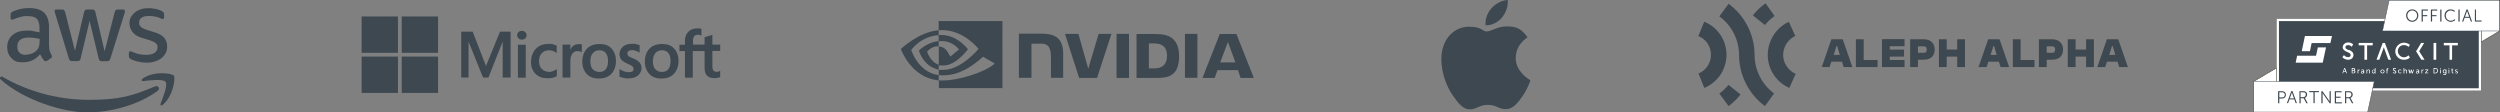<?xml version="1.0" encoding="UTF-8"?>
<svg id="Ebene_2" xmlns="http://www.w3.org/2000/svg" xmlns:xlink="http://www.w3.org/1999/xlink" version="1.1" viewBox="0 0 2050.5 92.2">
  <rect x="0" y="0" width="2050.5" height="92.2" fill="#808080" stroke="none"/>
  <!-- Generator: Adobe Illustrator 29.5.0, SVG Export Plug-In . SVG Version: 2.1.0 Build 137)  -->
  <defs>
    <style>
      .st0, .st1, .st2 {
        fill: none;
      }

      .st3 {
        fill: url(#Unbenannter_Verlauf_6);
      }

      .st4 {
        fill: url(#Unbenannter_Verlauf_7);
      }

      .st5 {
        fill: url(#Unbenannter_Verlauf_5);
      }

      .st6 {
        clip-path: url(#clippath-1);
      }

      .st7 {
        clip-path: url(#clippath-3);
      }

      .st8 {
        clip-path: url(#clippath-4);
      }

      .st9 {
        clip-path: url(#clippath-2);
      }

      .st10 {
        clip-path: url(#clippath-5);
      }

      .st11 {
        fill: #fff;
      }

      .st1 {
        stroke: #1d1d1b;
        stroke-width: .4px;
      }

      .st1, .st2 {
        stroke-miterlimit: 10;
      }

      .st2 {
        stroke: #fff;
        stroke-width: 1.8px;
      }

      .st12 {
        fill: #f5e82d;
      }

      .st13 {
        fill: url(#Unbenannter_Verlauf_61);
      }

      .st14 {
        fill: url(#Unbenannter_Verlauf_51);
      }

      .st15, .st16 {
        fill: #3d4850;
      }

      .st17 {
        clip-path: url(#clippath);
      }

      .st16 {
        fill-rule: evenodd;
      }
    </style>
    <clipPath id="clippath">
      <polygon class="st0" points="1848.5 66.8 1848.5 92 1882.4 92 1882.4 46.7 1848.5 66.8"/>
    </clipPath>
    <clipPath id="clippath-1">
      <polygon class="st0" points="1882.4 92 1882.4 92 1882.4 46.7 1882.4 92"/>
    </clipPath>
    <linearGradient id="Unbenannter_Verlauf_7" data-name="Unbenannter Verlauf 7" x1="-1555.7" y1="-1323" x2="-1555.2" y2="-1323" gradientTransform="translate(190350.7 160372.1) scale(121.2)" gradientUnits="userSpaceOnUse">
      <stop offset="0" stop-color="#faf197"/>
      <stop offset="1" stop-color="#f6ea4e"/>
    </linearGradient>
    <clipPath id="clippath-2">
      <polygon class="st0" points="1848.5 66.8 1848.5 92 1848.5 92 1882.4 92 1882.4 46.7 1848.5 66.8"/>
    </clipPath>
    <linearGradient id="Unbenannter_Verlauf_6" data-name="Unbenannter Verlauf 6" x1="-1555.7" y1="-1323.1" x2="-1555.2" y2="-1323.1" gradientTransform="translate(190344 160385.6) scale(121.2)" gradientUnits="userSpaceOnUse">
      <stop offset="0" stop-color="#fff"/>
      <stop offset="1" stop-color="#fff"/>
    </linearGradient>
    <clipPath id="clippath-3">
      <polygon class="st0" points="2016.6 .2 2016.3 .6 2016.3 45.2 2016.5 45.4 2050.2 25.4 2050.2 .5 2049.9 .2 2016.6 .2"/>
    </clipPath>
    <linearGradient id="Unbenannter_Verlauf_61" data-name="Unbenannter Verlauf 6" x1="-1601.4" y1="-1355.4" x2="-1600.9" y2="-1355.4" gradientTransform="translate(-191979.9 -164206.9) rotate(-180) scale(121.2)" xlink:href="#Unbenannter_Verlauf_6"/>
    <clipPath id="clippath-4">
      <path class="st0" d="M2016.3,45.5h.2c0-.1-.2-.3-.2-.3v.3h0ZM2016.3.2v.4l.3-.4h-.3Z"/>
    </clipPath>
    <linearGradient id="Unbenannter_Verlauf_5" data-name="Unbenannter Verlauf 5" x1="-1601.4" y1="-1355.3" x2="-1600.9" y2="-1355.3" gradientTransform="translate(-191986.7 -164193.4) rotate(-180) scale(121.2)" gradientUnits="userSpaceOnUse">
      <stop offset="0" stop-color="#b2b2b2"/>
      <stop offset="1" stop-color="#ececec"/>
    </linearGradient>
    <clipPath id="clippath-5">
      <polygon class="st0" points="2049.9 .2 2050.2 .5 2050.2 .2 2049.9 .2"/>
    </clipPath>
    <linearGradient id="Unbenannter_Verlauf_51" data-name="Unbenannter Verlauf 5" x1="-1601.3" y1="-1355.4" x2="-1600.9" y2="-1355.4" gradientTransform="translate(-191986.9 -164232.6) rotate(-180) scale(121.2)" xlink:href="#Unbenannter_Verlauf_5"/>
  </defs>
  <g>
    <path class="st15" d="M40.3,37.7c0,1.8.2,3.2.5,4.2.4,1,.9,2.2,1.5,3.4.2.4.3.8.3,1.1,0,.5-.3,1-.9,1.4l-3,2c-.4.3-.9.4-1.2.4s-1-.2-1.4-.7c-.7-.7-1.2-1.5-1.7-2.2-.5-.8-1-1.7-1.5-2.8-3.7,4.4-8.4,6.6-14,6.6s-7.2-1.1-9.5-3.4c-2.3-2.3-3.5-5.3-3.5-9.1s1.4-7.3,4.3-9.8,6.8-3.7,11.7-3.7,3.3.1,5,.4,3.6.6,5.5,1v-3.5c0-3.6-.8-6.1-2.2-7.6-1.5-1.5-4.1-2.2-7.8-2.2s-3.4.2-5.1.6-3.5.9-5.1,1.6c-.8.3-1.3.5-1.7.6-.3.1-.6.1-.8.1-.7,0-1-.5-1-1.5v-2.3c0-.8.1-1.3.3-1.7s.7-.7,1.3-1c1.7-.9,3.7-1.6,6-2.1,2.3-.6,4.8-.9,7.4-.9,5.7,0,9.8,1.3,12.5,3.8,2.6,2.6,4,6.5,4,11.7v15.4h.1ZM21,44.9c1.6,0,3.2-.3,4.9-.9,1.7-.6,3.2-1.6,4.5-3,.8-.9,1.3-1.9,1.6-3s.5-2.5.5-4.1v-2c-1.4-.3-2.9-.6-4.4-.8s-3-.3-4.5-.3c-3.2,0-5.5.6-7.1,1.9s-2.3,3.1-2.3,5.5.6,3.9,1.8,5c1.1,1.2,2.8,1.8,5,1.8h0ZM59.2,50.1c-.9,0-1.4-.1-1.8-.5-.4-.3-.7-1-1-1.9l-11.2-36.8c-.3-.9-.4-1.6-.4-1.9,0-.8.4-1.2,1.1-1.2h4.7c.9,0,1.5.1,1.9.5.4.3.7.9,1,1.9l8,31.5,7.4-31.5c.2-.9.5-1.6.9-1.9.4-.3,1.1-.5,1.9-.5h3.8c.9,0,1.5.1,1.9.5.4.3.7.9.9,1.9l7.5,31.9,8.2-31.9c.3-.9.6-1.6.9-1.9.4-.3,1-.5,1.9-.5h4.4c.8,0,1.2.4,1.2,1.2s0,.5,0,.8c0,.3-.1.7-.3,1.2l-11.5,36.8c-.3,1-.6,1.6-1,1.9s-1,.5-1.8.5h-4.1c-.9,0-1.5-.1-1.9-.5s-.7-1-.9-1.9l-7.4-30.7-7.3,30.6c-.2,1-.5,1.6-.9,1.9-.4.3-1.1.5-1.9.5h-4.1,0ZM120.3,51.4c-2.5,0-4.9-.3-7.3-.9-2.4-.6-4.2-1.2-5.5-1.9-.8-.4-1.3-.9-1.5-1.3s-.3-.9-.3-1.3v-2.4c0-1,.4-1.5,1.1-1.5s.6,0,.9.1c.3,0,.7.3,1.2.5,1.6.7,3.4,1.3,5.2,1.7,1.9.4,3.8.6,5.7.6,3,0,5.3-.5,6.9-1.6s2.5-2.6,2.5-4.5-.4-2.4-1.3-3.3c-.9-.9-2.5-1.7-4.8-2.5l-6.9-2.1c-3.5-1.1-6-2.7-7.6-4.9-1.6-2.1-2.4-4.4-2.4-6.9s.4-3.8,1.3-5.3c.9-1.5,2-2.9,3.4-3.9,1.4-1.1,3-1.9,4.9-2.5,1.9-.6,3.9-.8,6-.8s2.1,0,3.2.2c1.1.1,2.1.3,3.1.5.9.2,1.9.5,2.7.8.9.3,1.5.6,2,.9.7.4,1.1.8,1.4,1.2.3.4.4.9.4,1.6v2.2c0,1-.4,1.5-1.1,1.5s-1-.2-1.8-.6c-2.7-1.2-5.8-1.9-9.1-1.9s-4.8.4-6.3,1.3c-1.5.9-2.2,2.3-2.2,4.2s.5,2.5,1.4,3.4c.9.9,2.7,1.8,5.2,2.6l6.8,2.1c3.4,1.1,5.9,2.6,7.4,4.6s2.2,4.2,2.2,6.7-.4,3.9-1.2,5.5c-.9,1.6-2,3-3.5,4.2-1.5,1.2-3.2,2-5.3,2.7-2.1.7-4.4,1-6.8,1h0Z"/>
    <g>
      <path class="st16" d="M129.3,74.5c-15.7,11.6-38.4,17.7-57.9,17.7S19.3,82.1.6,65.2c-1.5-1.3-.1-3.1,1.6-2.1,20.2,11.7,45,18.8,70.8,18.8s36.4-3.6,54-11c2.6-1.2,4.8,1.7,2.3,3.6h0Z"/>
      <path class="st16" d="M135.8,67.1c-2-2.6-13.2-1.2-18.3-.6-1.5.2-1.8-1.1-.4-2.1,8.9-6.3,23.6-4.5,25.4-2.4,1.7,2.1-.5,16.8-8.9,23.9-1.3,1.1-2.5.5-1.9-.9,1.9-4.7,6.1-15.3,4.1-17.8Z"/>
    </g>
  </g>
  <g>
    <path class="st15" d="M418.8,26v37.6h-6.5v-29.5h0l-11.7,29.5h-4.4l-11.9-29.5h0v29.5h-6V26h9.4l10.8,27.9h.2l11.4-27.9h8.9ZM424.2,28.9c0-1,.4-1.9,1.1-2.6.8-.7,1.6-1,2.7-1s2.1.4,2.8,1c.7.7,1.1,1.6,1.1,2.6s-.4,1.9-1.1,2.6c-.8.7-1.6,1-2.8,1s-2-.3-2.7-1c-.7-.8-1.1-1.6-1.1-2.6ZM431.2,36.7v27h-6.4v-27h6.4ZM450.5,59c1,0,2-.2,3.1-.7,1.1-.4,2.2-1,3.1-1.7v5.9c-1,.6-2.2,1-3.5,1.3-1.3.3-2.7.4-4.3.4-4,0-7.2-1.2-9.7-3.7-2.5-2.5-3.7-5.8-3.7-9.6s1.3-7.9,3.8-10.7,6.1-4.2,10.8-4.2,2.4.2,3.6.4c1.2.3,2.2.7,2.9,1v6.1c-1-.7-2-1.3-3-1.7-1-.3-2.1-.6-3.1-.6-2.5,0-4.5.8-6.1,2.4-1.6,1.7-2.3,3.8-2.3,6.6s.8,4.9,2.3,6.4,3.5,2.3,6,2.3h0ZM474.8,36.2c.5,0,1,0,1.4,0,.4,0,.8.2,1,.3v6.4c-.3-.3-.8-.5-1.5-.7s-1.4-.3-2.3-.3c-1.6,0-2.9.7-3.9,2-1,1.3-1.7,3.3-1.7,6.1v13.6h-6.4v-27h6.4v4.3h0c.6-1.5,1.5-2.6,2.6-3.5,1.2-.8,2.6-1.2,4.3-1.2h0ZM477.6,50.6c0-4.4,1.3-8,3.7-10.6,2.5-2.6,6-3.9,10.5-3.9s7.5,1.2,9.8,3.7c2.3,2.5,3.6,5.9,3.6,10.2s-1.3,7.8-3.7,10.5c-2.5,2.6-5.9,3.9-10.3,3.9s-7.5-1.2-9.9-3.7c-2.4-2.5-3.7-5.9-3.7-10.1h0ZM484.2,50.3c0,2.8.6,5,1.9,6.4s3.1,2.3,5.5,2.3,4.1-.7,5.3-2.3c1.2-1.5,1.8-3.7,1.8-6.6s-.6-5-1.8-6.6c-1.2-1.5-3-2.3-5.2-2.3s-4.1.8-5.4,2.3c-1.5,1.7-2.1,3.8-2.1,6.7h0ZM514.6,43.8c0,.9.3,1.7.9,2.2s1.8,1.1,3.8,1.9c2.5,1,4.3,2.2,5.3,3.4,1,1.3,1.6,2.8,1.6,4.6s-1,4.5-3,6.1c-1.9,1.6-4.6,2.3-7.9,2.3s-2.3-.2-3.7-.4c-1.4-.3-2.5-.6-3.5-1v-6.3c1.1.8,2.4,1.5,3.7,1.9s2.5.7,3.7.7,2.5-.2,3.1-.6c.7-.4,1-1,1-2s-.3-1.6-1-2.3c-.7-.6-2.1-1.3-4-2.1-2.3-1-4-2.1-5-3.3s-1.5-2.8-1.5-4.7,1-4.4,2.9-6c1.9-1.6,4.4-2.3,7.5-2.3s2,0,3.1.3,2.2.5,3,.8v6.2c-.9-.5-1.8-1-3-1.5s-2.3-.6-3.3-.6-2.2.3-2.8.7c-.6.6-1,1.2-1,2.1h0ZM528.9,50.6c0-4.4,1.3-8,3.7-10.6,2.5-2.6,6-3.9,10.5-3.9s7.5,1.2,9.8,3.7c2.3,2.5,3.6,5.9,3.6,10.2s-1.3,7.8-3.7,10.5c-2.5,2.6-5.9,3.9-10.3,3.9s-7.5-1.2-9.9-3.7c-2.3-2.5-3.7-5.9-3.7-10.1h0ZM535.5,50.3c0,2.8.6,5,1.9,6.4s3.1,2.3,5.5,2.3,4.1-.7,5.3-2.3c1.2-1.5,1.8-3.7,1.8-6.6s-.6-5-1.8-6.6c-1.2-1.5-3-2.3-5.2-2.3s-4.1.8-5.4,2.3c-1.4,1.7-2.1,3.8-2.1,6.7h0ZM577.7,41.9h-9.5v21.8h-6.4v-21.8h-4.5v-5.2h4.5v-3.7c0-2.8,1-5.1,2.8-7,1.8-1.8,4.2-2.7,7-2.7s1.5,0,2.1,0,1.1.2,1.6.4v5.5c-.2,0-.6-.3-1.1-.4-.5-.2-1.1-.3-1.8-.3-1.3,0-2.3.4-3,1.2-.7.8-1,2.1-1,3.7v3.2h9.5v-6.1l6.4-1.9v8h6.4v5.2h-6.4v12.6c0,1.7.3,2.8.9,3.5.6.7,1.6,1,2.9,1s.8,0,1.3-.3c.5-.2,1-.3,1.3-.6v5.2c-.4.3-1,.4-2,.6s-1.8.3-2.8.3c-2.7,0-4.7-.7-6-2.1s-2-3.6-2-6.4v-13.8h0,0Z"/>
    <g>
      <rect class="st15" x="296.6" y="13.5" width="29.8" height="29.8"/>
      <rect class="st15" x="329.5" y="13.5" width="29.8" height="29.8"/>
      <rect class="st15" x="296.6" y="46.4" width="29.8" height="29.8"/>
      <rect class="st15" x="329.5" y="46.4" width="29.8" height="29.8"/>
    </g>
  </g>
  <path class="st15" d="M1252.9,30.6c-.5.4-9.7,5.6-9.7,17.1s11.7,18,12,18.1c0,.3-1.9,6.4-6.2,12.7-3.8,5.5-7.8,11-13.9,11s-7.7-3.5-14.7-3.5-9.3,3.7-14.9,3.7-9.5-5.1-13.9-11.4c-5.2-7.4-9.4-18.8-9.4-29.7,0-17.4,11.3-26.7,22.5-26.7s10.9,3.9,14.6,3.9,9.1-4.1,15.8-4.1,11.7.2,17.8,8.9h0ZM1231.9,14.3c2.8-3.3,4.8-7.9,4.8-12.5s0-1.3-.2-1.8c-4.5.2-9.9,3-13.2,6.8-2.6,2.9-4.9,7.5-4.9,12.2s.1,1.4.2,1.6c.3,0,.8.1,1.2.1,4.1,0,9.2-2.7,12.2-6.4h0Z"/>
  <g>
    <path class="st15" d="M915.8,27.8v36.1h10.2V27.8h-10.2ZM835.7,27.7v36.1h10.3v-28h8c2.6,0,4.5.7,5.7,2,1.6,1.7,2.3,4.5,2.3,9.5v16.5h10v-20c0-14.3-9.1-16.2-18-16.2,0,0-18.3,0-18.3,0ZM932.2,27.8v36.1h16.5c8.8,0,11.7-1.5,14.8-4.7,2.2-2.3,3.6-7.4,3.6-12.9s-1.2-9.6-3.3-12.4c-3.7-5-9.2-6-17.3-6,0,0-14.3,0-14.3,0ZM942.3,35.6h4.4c6.4,0,10.5,2.8,10.5,10.2s-4.1,10.3-10.5,10.3h-4.4v-20.5ZM901.1,27.8l-8.5,28.6-8.1-28.6h-11l11.6,36.1h14.7l11.8-36.1h-10.4ZM971.9,63.8h10.2V27.8h-10.2v36.1h0ZM1000.5,27.8l-14.2,36.1h10l2.3-6.4h16.8l2.1,6.4h10.9l-14.3-36h-13.6,0ZM1007.1,34.3l6.2,16.9h-12.5l6.4-16.9Z"/>
    <path class="st15" d="M769.9,33.7v-5c.5,0,1,0,1.5,0,13.6-.4,22.5,11.7,22.5,11.7,0,0-9.6,13.3-19.9,13.3s-2.7-.2-4-.6v-15c5.3.6,6.4,3,9.5,8.3l7.1-5.9s-5.2-6.8-13.9-6.8c-.9,0-1.8,0-2.8.1M769.9,17.3v7.4h1.5c18.9-.7,31.2,15.4,31.2,15.4,0,0-14.1,17.2-28.8,17.2s-2.5-.1-3.8-.3v4.6c1,.1,2.1.2,3.2.2,13.7,0,23.6-7,33.2-15.3,1.6,1.3,8.1,4.4,9.5,5.7-9.1,7.7-30.4,13.8-42.4,13.8s-2.3,0-3.4-.2v6.5h52.1V17.3h-52.1,0ZM769.9,53.1v3.9c-12.7-2.3-16.2-15.5-16.2-15.5,0,0,6.1-6.7,16.2-7.8v4.3h0c-5.3-.6-9.5,4.3-9.5,4.3,0,0,2.4,8.4,9.5,10.8M747.4,41s7.5-11.1,22.5-12.2v-4c-16.6,1.4-31,15.4-31,15.4,0,0,8.1,23.6,31,25.7v-4.3c-16.8-2.1-22.5-20.6-22.5-20.6Z"/>
  </g>
  <g>
    <path class="st15" d="M1464.1,52.1c-3.9-8.5-.1-18.6,8.4-22.6l-5.3-11.6c-6.6,3-11.8,8.4-14.7,15-6.7,15,0,32.6,15.1,39.2l5.2-11.5c-3.8-1.7-6.8-4.7-8.6-8.5h0ZM1455.5,13.1l-7.4-10.4c-3.9,2.8-7.4,6.1-10.4,9.9l9.9,7.9c2.3-2.8,4.8-5.2,7.9-7.4h0ZM1439.1,45c0-16.5-8-32.1-21.3-41.9l-7.6,10.3c10.2,7.4,16.1,19.2,16.2,31.7,0,16.5,7.9,32.1,21.2,41.9l7.5-10.3c-10-7.5-16-19.2-16-31.7h0ZM1410.2,76.7l7.6,10.3c3.7-2.7,7-6,9.8-9.5l-9.9-7.9c-2.2,2.7-4.7,5.1-7.5,7.1h0ZM1397.8,17.8l-4.8,11.8c4.2,1.6,7.5,5,9.1,9.1,3.4,8.5-.6,18.1-9,21.6l4.8,11.8c7.4-3.1,13.1-8.8,16-16.1,6.1-15.1-1.1-32.1-16.1-38.2Z"/>
    <path class="st15" d="M1683.1,49h-8.7v-5.7h8.4c.8,0,1.6,0,2.2-.5.8-1.3.8-3,0-4.3-.7-.4-1.4-.6-2.2-.5h-8.4v-5.8h8.7c1.6,0,3.3.3,4.8,1,1.3.7,2.4,1.7,3.1,2.9,1.5,2.8,1.5,6.2,0,9.1-.7,1.2-1.8,2.2-3.1,2.8-1.5.7-3.1,1-4.8.9h0ZM1678.7,55h-6.4v-22.8h6.4v22.8ZM1577.8,49h-8.7v-5.7h8.4c.8,0,1.6,0,2.2-.5.8-1.3.8-3,0-4.3-.7-.4-1.4-.6-2.2-.5h-8.4v-5.8h8.7c1.6,0,3.3.3,4.8,1,1.3.7,2.4,1.7,3.1,2.9,1.5,2.8,1.5,6.2,0,9.1-.7,1.2-1.8,2.2-3.1,2.8-1.5.7-3.1,1-4.8.9h0ZM1573.1,55h-6.4v-22.8h6.4v22.8ZM1726.8,55h-6.6l7.9-22.8h9.3l7.9,22.8h-7.1l-3.6-11.3-1.8-6h-.5l-1.9,6-3.7,11.3h0ZM1740.8,50.6h-15.9v-5.6h15.9v5.6ZM1702.4,55h-6.4v-22.8h6.4v22.8ZM1714.3,46.4h-16.6v-5.8h16.6s0,5.8,0,5.8ZM1717.4,55h-6.4v-22.8h6.4v22.8ZM1657.2,55h-6.3v-22.8h6.4v22.8ZM1668.7,55h-16.1v-5.8h16.1v5.8ZM1629.4,55h-6.6l7.9-22.8h9.3l7.9,22.8h-7l-3.6-11.3-1.8-6h-.5l-1.9,6-3.7,11.3h0ZM1643.4,50.6h-15.9v-5.6h15.9v5.6h0ZM1596.7,55h-6.4v-22.8h6.4v22.8ZM1608.6,46.4h-16.6v-5.8h16.6s0,5.8,0,5.8ZM1611.8,55h-6.5v-22.8h6.4v22.8ZM1550.1,55h-6.5v-22.8h6.4v22.8h0ZM1562.1,37.9h-16.7v-5.8h16.7v5.8ZM1561.7,46.4h-16.2v-5.7h16.2v5.7ZM1562.1,55h-16.7v-5.8h16.7v5.8ZM1528.6,55h-6.4v-22.8h6.4v22.8ZM1540,55h-16.1v-5.8h16.1v5.8ZM1500.8,55h-6.6l7.9-22.8h9.3l7.9,22.8h-7.1l-3.6-11.3-1.8-6h-.5l-1.9,6-3.8,11.3h0ZM1514.7,50.6h-15.9v-5.6h15.9v5.6Z"/>
  </g>
  <g>
    <polygon class="st12" points="1848.5 66.8 1882.4 46.7 1882.4 92 1848.5 92 1848.5 66.8"/>
    <polygon class="st11" points="1848.5 66.8 1882.4 46.7 1882.4 92 1848.5 92 1848.5 66.8"/>
    <g class="st17">
      <g class="st6">
        <rect class="st4" x="1864.4" y="55.7" width="36.1" height="27.3" transform="translate(692.9 1530) rotate(-53)"/>
      </g>
    </g>
    <g class="st9">
      <rect class="st3" x="1837.2" y="42.2" width="56.6" height="54.3" transform="translate(686.2 1516.4) rotate(-53)"/>
    </g>
    <polygon class="st1" points="1848.5 66.8 1882.4 46.7 1882.4 92 1848.5 92 1848.5 66.8"/>
    <polygon class="st12" points="2050.2 25.4 2016.3 45.5 2016.3 .2 2050.2 .2 2050.2 25.4"/>
    <polygon class="st11" points="2050.2 25.4 2016.3 45.5 2016.3 .2 2050.2 .2 2050.2 25.4"/>
    <g class="st7">
      <rect class="st13" x="2005.1" y="-4.3" width="56.5" height="54.3" transform="translate(790 1631.9) rotate(-53)"/>
    </g>
    <g class="st8">
      <rect class="st5" x="1998.3" y="9.1" width="36.3" height="27.5" transform="translate(783.3 1618.5) rotate(-53)"/>
    </g>
    <g class="st10">
      <rect class="st14" x="2049.8" y=".1" width=".4" height=".5" transform="translate(814.6 1636.3) rotate(-53)"/>
    </g>
    <polygon class="st1" points="2050.2 25.4 2016.3 45.5 2016.3 .2 2050.2 .2 2050.2 25.4"/>
    <rect class="st15" x="1868.3" y="16.4" width="165.7" height="56.9"/>
    <rect class="st2" x="1868.3" y="16.4" width="165.7" height="56.9"/>
    <polygon class="st11" points="2050.2 25.4 1954.1 25.4 1959.5 .2 2050.2 .2 2050.2 25.4"/>
    <path class="st15" d="M2050.5,25.6h-96.6l5.5-25.6h91.1v25.6ZM1954.4,25.2h95.6V.4h-90.3l-5.3,24.7h0Z"/>
    <path class="st15" d="M1978.5,7.7c2.8,0,5,2.2,5,5s-2.2,5.2-5,5.2-5-2.3-5-5.2,2.2-5,5-5ZM1978.5,17c2.2,0,4-1.9,4-4.3s-1.8-4.1-4-4.1-4,1.8-4,4.1,1.8,4.3,4,4.3Z"/>
    <path class="st15" d="M1986.2,7.8h5.2v.9h-4.2v3.7h3.6v.9h-3.6v4.4h-1V7.8Z"/>
    <path class="st15" d="M1993.8,7.8h5.2v.9h-4.2v3.7h3.6v.9h-3.6v4.4h-1V7.8Z"/>
    <path class="st15" d="M2001.5,7.8h1v9.9h-1V7.8Z"/>
    <path class="st15" d="M2010,7.7c2.4,0,3.5,1.3,3.5,1.3l-.5.7s-1.1-1.1-3-1.1-4,1.8-4,4.1,1.7,4.3,4,4.3,3.2-1.3,3.2-1.3l.6.7s-1.3,1.5-3.8,1.5-5-2.3-5-5.2,2.1-5,4.9-5h0Z"/>
    <path class="st15" d="M2016.4,7.8h1v9.9h-1V7.8Z"/>
    <path class="st15" d="M2025.5,14.6h-4l-1.1,3.1h-1l3.6-9.9h1l3.6,9.9h-1l-1.1-3.1ZM2023.5,8.9s-.2.8-.4,1.3l-1.3,3.6h3.4l-1.3-3.6c-.2-.5-.4-1.3-.4-1.3,0,0,0,0,0,0Z"/>
    <path class="st15" d="M2029.8,7.8h1v9h4.6v.9h-5.5V7.8Z"/>
    <polygon class="st11" points="1848.5 66.8 1947.4 66.8 1942 92 1848.5 92 1848.5 66.8"/>
    <path class="st15" d="M1942.1,92.2h-93.8v-25.6h99.3l-5.5,25.6h0ZM1848.8,91.7h93l5.3-24.7h-98.4v24.7Z"/>
    <path class="st15" d="M1868.5,74.8h3.4c1.8,0,3,1.2,3,3s-1.3,3-3,3h-2.4v3.9h-1v-9.9h0ZM1871.8,79.9c1.3,0,2.2-.8,2.2-2.1s-.9-2.1-2.2-2.1h-2.3v4.2h2.3Z"/>
    <path class="st15" d="M1881.8,81.5h-4l-1.1,3.1h-1l3.6-9.9h1l3.6,9.9h-1l-1.1-3.1h0ZM1879.8,75.8s-.2.8-.4,1.3l-1.3,3.6h3.4l-1.3-3.6c-.2-.5-.4-1.3-.4-1.3h0,0Z"/>
    <path class="st15" d="M1886,74.8h2.9c1,0,1.5,0,1.9.3.9.4,1.5,1.3,1.5,2.5s-.8,2.4-1.9,2.7h0s0,.2.3.4l2.1,4h-1.1l-2.2-4.1h-2.5v4.1h-1v-9.9h0ZM1889.3,79.6c1.2,0,1.9-.8,1.9-2s-.3-1.4-.9-1.7c-.3-.2-.6-.2-1.4-.2h-2v4h2.3Z"/>
    <path class="st15" d="M1897.5,75.6h-3.5v-.9h8v.9h-3.5v9h-1v-9h0Z"/>
    <path class="st15" d="M1904,74.8h.9l5,7.1c.3.5.8,1.3.8,1.3h0s0-.8,0-1.3v-7.1h1v9.9h-.9l-5-7.1c-.3-.5-.8-1.3-.8-1.3h0s0,.8,0,1.3v7.1h-1v-9.9h0Z"/>
    <path class="st15" d="M1915,74.8h5.6v.9h-4.6v3.6h3.7v.9h-3.7v3.7h4.8v.9h-5.8v-9.9h0Z"/>
    <path class="st15" d="M1923.4,74.8h2.9c1,0,1.5,0,1.9.3.9.4,1.5,1.3,1.5,2.5s-.8,2.4-1.9,2.7h0s0,.2.3.4l2.1,4h-1.1l-2.2-4.1h-2.5v4.1h-1v-9.9h0ZM1926.7,79.6c1.2,0,1.9-.8,1.9-2s-.3-1.4-.9-1.7c-.3-.2-.6-.2-1.4-.2h-2v4h2.3Z"/>
    <path class="st11" d="M1923,56.4s0,.4-.2.6l-.5,1.4h1.3l-.5-1.4c0-.2-.2-.6-.2-.6h0ZM1923.8,58.9h-1.6l-.4,1.2h-.6l1.6-4.3h.6l1.6,4.3h-.6l-.4-1.2h0Z"/>
    <path class="st11" d="M1930.5,59.6c.5,0,.7-.3.7-.7s-.3-.7-.7-.7h-1v1.5h1,0ZM1930.4,57.7c.4,0,.6-.3.6-.7s-.2-.6-.6-.6h-.9v1.3h.9,0ZM1928.9,55.8h1.5c.7,0,1.3.4,1.3,1.1s-.2.8-.5.9h0c.5.1.7.6.7,1.1,0,.8-.6,1.2-1.4,1.2h-1.6v-4.3h0Z"/>
    <path class="st11" d="M1933.6,57.1h.6v.5c0,.1,0,.2,0,.2h0c.1-.5.5-.8,1-.8s.2,0,.2,0v.6s0,0-.2,0c-.4,0-.7.3-.9.7,0,.2,0,.4,0,.6v1.3h-.6v-3.1h0Z"/>
    <path class="st11" d="M1937.7,59.8c.5,0,.8-.5.8-1h0c0,0-.2,0-.2,0-.4,0-1.3,0-1.3.6s.2.5.6.5M1938.4,58.2h.1c0-.6-.3-.7-.7-.7s-.9.3-.9.3l-.2-.4s.4-.4,1.2-.4,1.2.4,1.2,1.2v2h-.6v-.3c0-.1,0-.2,0-.2h0s-.3.6-1,.6-1.1-.3-1.1-.9c0-1,1.3-1.1,1.9-1.1"/>
    <path class="st11" d="M1940.9,57.1h.6v.4c0,.1,0,.2,0,.2h0c.1-.3.5-.7,1.2-.7s1.1.4,1.1,1.2v2h-.6v-1.9c0-.4,0-.8-.6-.8s-.9.3-1,.8c0,.1,0,.3,0,.4v1.5h-.6v-3.1h0Z"/>
    <path class="st11" d="M1946.8,59.7c.5,0,.9-.3.9-1.1s-.3-1.1-.9-1.1-.9.4-.9,1.1.4,1.1.9,1.1M1946.8,57c.7,0,1,.5,1,.5h0s0,0,0-.2v-1.4h.6v4.3h-.6v-.3c0-.1,0-.2,0-.2h0s-.3.6-1,.6-1.4-.7-1.4-1.6.6-1.6,1.4-1.6"/>
    <path class="st11" d="M1954.1,59.7c.6,0,1.1-.5,1.1-1.1s-.5-1.1-1.1-1.1-1.1.5-1.1,1.1.5,1.1,1.1,1.1M1954.1,57c.9,0,1.7.7,1.7,1.6s-.7,1.6-1.7,1.6-1.7-.7-1.7-1.6.7-1.6,1.7-1.6"/>
    <path class="st11" d="M1957.5,57.6h-.4v-.5h.4c0-1.2.8-1.3,1.2-1.3s.2,0,.2,0v.5s0,0-.2,0c-.2,0-.6,0-.6.7h0c0,.1.7.1.7.1v.5h-.7v2.6h-.6v-2.6h0Z"/>
    <path class="st11" d="M1963,59.2s.5.5,1.1.5.7-.2.7-.6c0-.9-2.1-.7-2.1-2.1s.6-1.2,1.4-1.2,1.2.4,1.2.4l-.3.5s-.4-.4-.9-.4-.8.3-.8.6c0,.9,2.1.7,2.1,2.1s-.5,1.2-1.4,1.2-1.4-.6-1.4-.6l.3-.5h0Z"/>
    <path class="st11" d="M1968.5,57c.8,0,1.2.5,1.2.5l-.3.4s-.3-.4-.9-.4-1.1.5-1.1,1.1.5,1.1,1.1,1.1,1-.4,1-.4l.2.4s-.4.5-1.2.5-1.7-.7-1.7-1.6.7-1.6,1.7-1.6"/>
    <path class="st11" d="M1971.4,55.8h.6v1.6c0,.1,0,.3,0,.3h0c.1-.3.5-.7,1.1-.7s1.1.4,1.1,1.2v2h-.6v-1.8c0-.4,0-.8-.6-.8s-.9.3-1,.8c0,.1,0,.3,0,.4v1.5h-.6v-4.3h0Z"/>
    <path class="st11" d="M1975.6,57.1h.6l.6,2.2c0,.2,0,.3,0,.3h0s0-.2,0-.3l.7-2.2h.5l.7,2.2c0,.2,0,.3,0,.3h0s0-.2,0-.3l.6-2.2h.6l-1,3.1h-.7l-.6-2c0-.2,0-.3,0-.3h0s0,.2,0,.3l-.6,2h-.7l-1-3.1h0Z"/>
    <path class="st11" d="M1982.8,59.8c.5,0,.8-.5.8-1h0c0,0-.2,0-.2,0-.4,0-1.3,0-1.3.6s.2.5.6.5M1983.5,58.2h.1c0-.6-.3-.7-.7-.7s-.9.3-.9.3l-.2-.4s.4-.4,1.2-.4,1.2.4,1.2,1.2v2h-.6v-.3c0-.1,0-.2,0-.2h0s-.3.6-1,.6-1.1-.3-1.1-.9c0-1,1.3-1.1,1.9-1.1"/>
    <path class="st11" d="M1986,57.1h.6v.5c0,.1,0,.2,0,.2h0c.1-.5.5-.8,1-.8s.2,0,.2,0v.6s0,0-.2,0c-.4,0-.7.3-.9.7,0,.2,0,.4,0,.6v1.3h-.6v-3.1h0Z"/>
    <path class="st11" d="M1989,59.8l1.6-2c.1-.2.3-.3.3-.3h0s0,0-.3,0h-1.5v-.5h2.6v.3l-1.6,2c-.1.2-.3.3-.3.3h0s.1,0,.3,0h1.6v.5h-2.7v-.3Z"/>
    <path class="st11" d="M1997.4,59.6c1,0,1.6-.6,1.6-1.6s-.6-1.6-1.6-1.6h-.8v3.3h.8ZM1996,55.8h1.4c1.3,0,2.2.8,2.2,2.2s-.9,2.2-2.2,2.2h-1.4v-4.3h0Z"/>
    <path class="st11" d="M2001.3,57.1h.6v3.1h-.6v-3.1ZM2001.3,55.8h.6v.6h-.6v-.6Z"/>
    <path class="st11" d="M2005.9,58.5c0-.8-.4-1-.9-1s-.8.4-.8,1,.3,1.1.9,1.1.8-.3.8-1.1M2004.9,60.9c.5,0,1-.2,1-.9v-.2c0,0,0-.2,0-.2h0c-.2.3-.5.5-.9.5-.9,0-1.4-.7-1.4-1.6s.5-1.6,1.4-1.6,1,.5,1,.5h0s0,0,0,0v-.3h.6v3c0,1-.8,1.4-1.6,1.4s-.8-.1-1.1-.3l.2-.5s.4.2.9.2"/>
    <path class="st11" d="M2008.3,57.1h.6v3.1h-.6v-3.1ZM2008.3,55.8h.6v.6h-.6v-.6Z"/>
    <path class="st11" d="M2010.9,57.6h-.4v-.5h.4v-.9h.6v.9h.7v.5h-.7v1.4c0,.6.4.7.7.7s.1,0,.1,0v.5s0,0-.2,0c-.4,0-1.2-.1-1.2-1.2v-1.4h0Z"/>
    <path class="st11" d="M2013.9,59.4s.3.4.9.4.5-.1.5-.4c0-.6-1.6-.5-1.6-1.5s.5-.9,1.1-.9,1,.3,1,.3l-.2.4s-.3-.3-.8-.3-.5.1-.5.4c0,.6,1.6.4,1.6,1.5s-.4.9-1.1.9-1.2-.5-1.2-.5l.3-.4h0Z"/>
    <polygon class="st11" points="1934.6 37.2 1939.3 37.2 1939.3 49 1941.5 49 1941.5 37.2 1946.1 37.2 1946.1 35.2 1934.6 35.2 1934.6 37.2"/>
    <polygon class="st11" points="1988.3 35.2 1985.8 35.2 1982.2 41.3 1981.6 42.1 1982.2 42.9 1986 49 1988.6 49 1984.2 42 1988.3 35.2"/>
    <rect class="st11" x="1996" y="35.2" width="2.2" height="13.8"/>
    <path class="st11" d="M1954.3,35.2l-5.1,13.8h2.3l1.6-4.4.4-1.1,1.7-4.7c0,0,0-.1,0-.2,0,0,0,.2,0,.2l3.7,10.2h2.3l-5.1-13.8h-2,0Z"/>
    <path class="st11" d="M1926.1,41.3h0ZM1926.2,41h0c-1.4-.6-2.5-1.1-2.5-2.2s.8-1.8,2.3-1.8,2.5,1,2.5,1l.4.4,1.1-1.9-.2-.3c0,0-1.4-1.4-3.8-1.4s-4.5,1.7-4.5,3.9,2.1,3.3,3.8,4c1.5.6,2.7,1.2,2.7,2.4s-.9,1.8-2.1,1.8c-1.8,0-3-1.3-3-1.3l-.4-.4-1.3,1.7.3.3c0,0,1.6,1.8,4.4,1.8s4.4-1.6,4.4-4-2.2-3.5-3.9-4.2"/>
    <polygon class="st11" points="2004.4 35.2 2004.4 37.2 2009.1 37.2 2009.1 49 2011.2 49 2011.2 37.2 2015.9 37.2 2015.9 35.2 2004.4 35.2"/>
    <polygon class="st11" points="1890.5 29.5 1887.9 42 1894.6 42 1896 35.3 1911.4 35.3 1912.7 29.5 1890.5 29.5"/>
    <polygon class="st11" points="1901.1 38.9 1899.6 45.7 1884.1 45.7 1882.9 51.4 1905.1 51.4 1907.8 38.9 1901.1 38.9"/>
    <path class="st11" d="M1975.4,45.5s-1.6,1.5-3.8,1.5-4.8-2.1-4.9-5c0-2.9,2.1-5,4.9-5s3.8,1.5,3.8,1.5h.1c0,0,1.1-1.6,1.1-1.6h0c0-.1-1.7-1.9-5-1.9s-6.9,3-7,7c0,4,3.1,7,7,7s4.9-1.8,5-1.9h0c0,0-1.1-1.7-1.1-1.7h-.1Z"/>
    <line class="st1" x1="1867.2" y1="55.7" x2="1867.2" y2="66.7"/>
    <line class="st1" x1="2035.2" y1="25.5" x2="2035.2" y2="34.3"/>
  </g>
</svg>